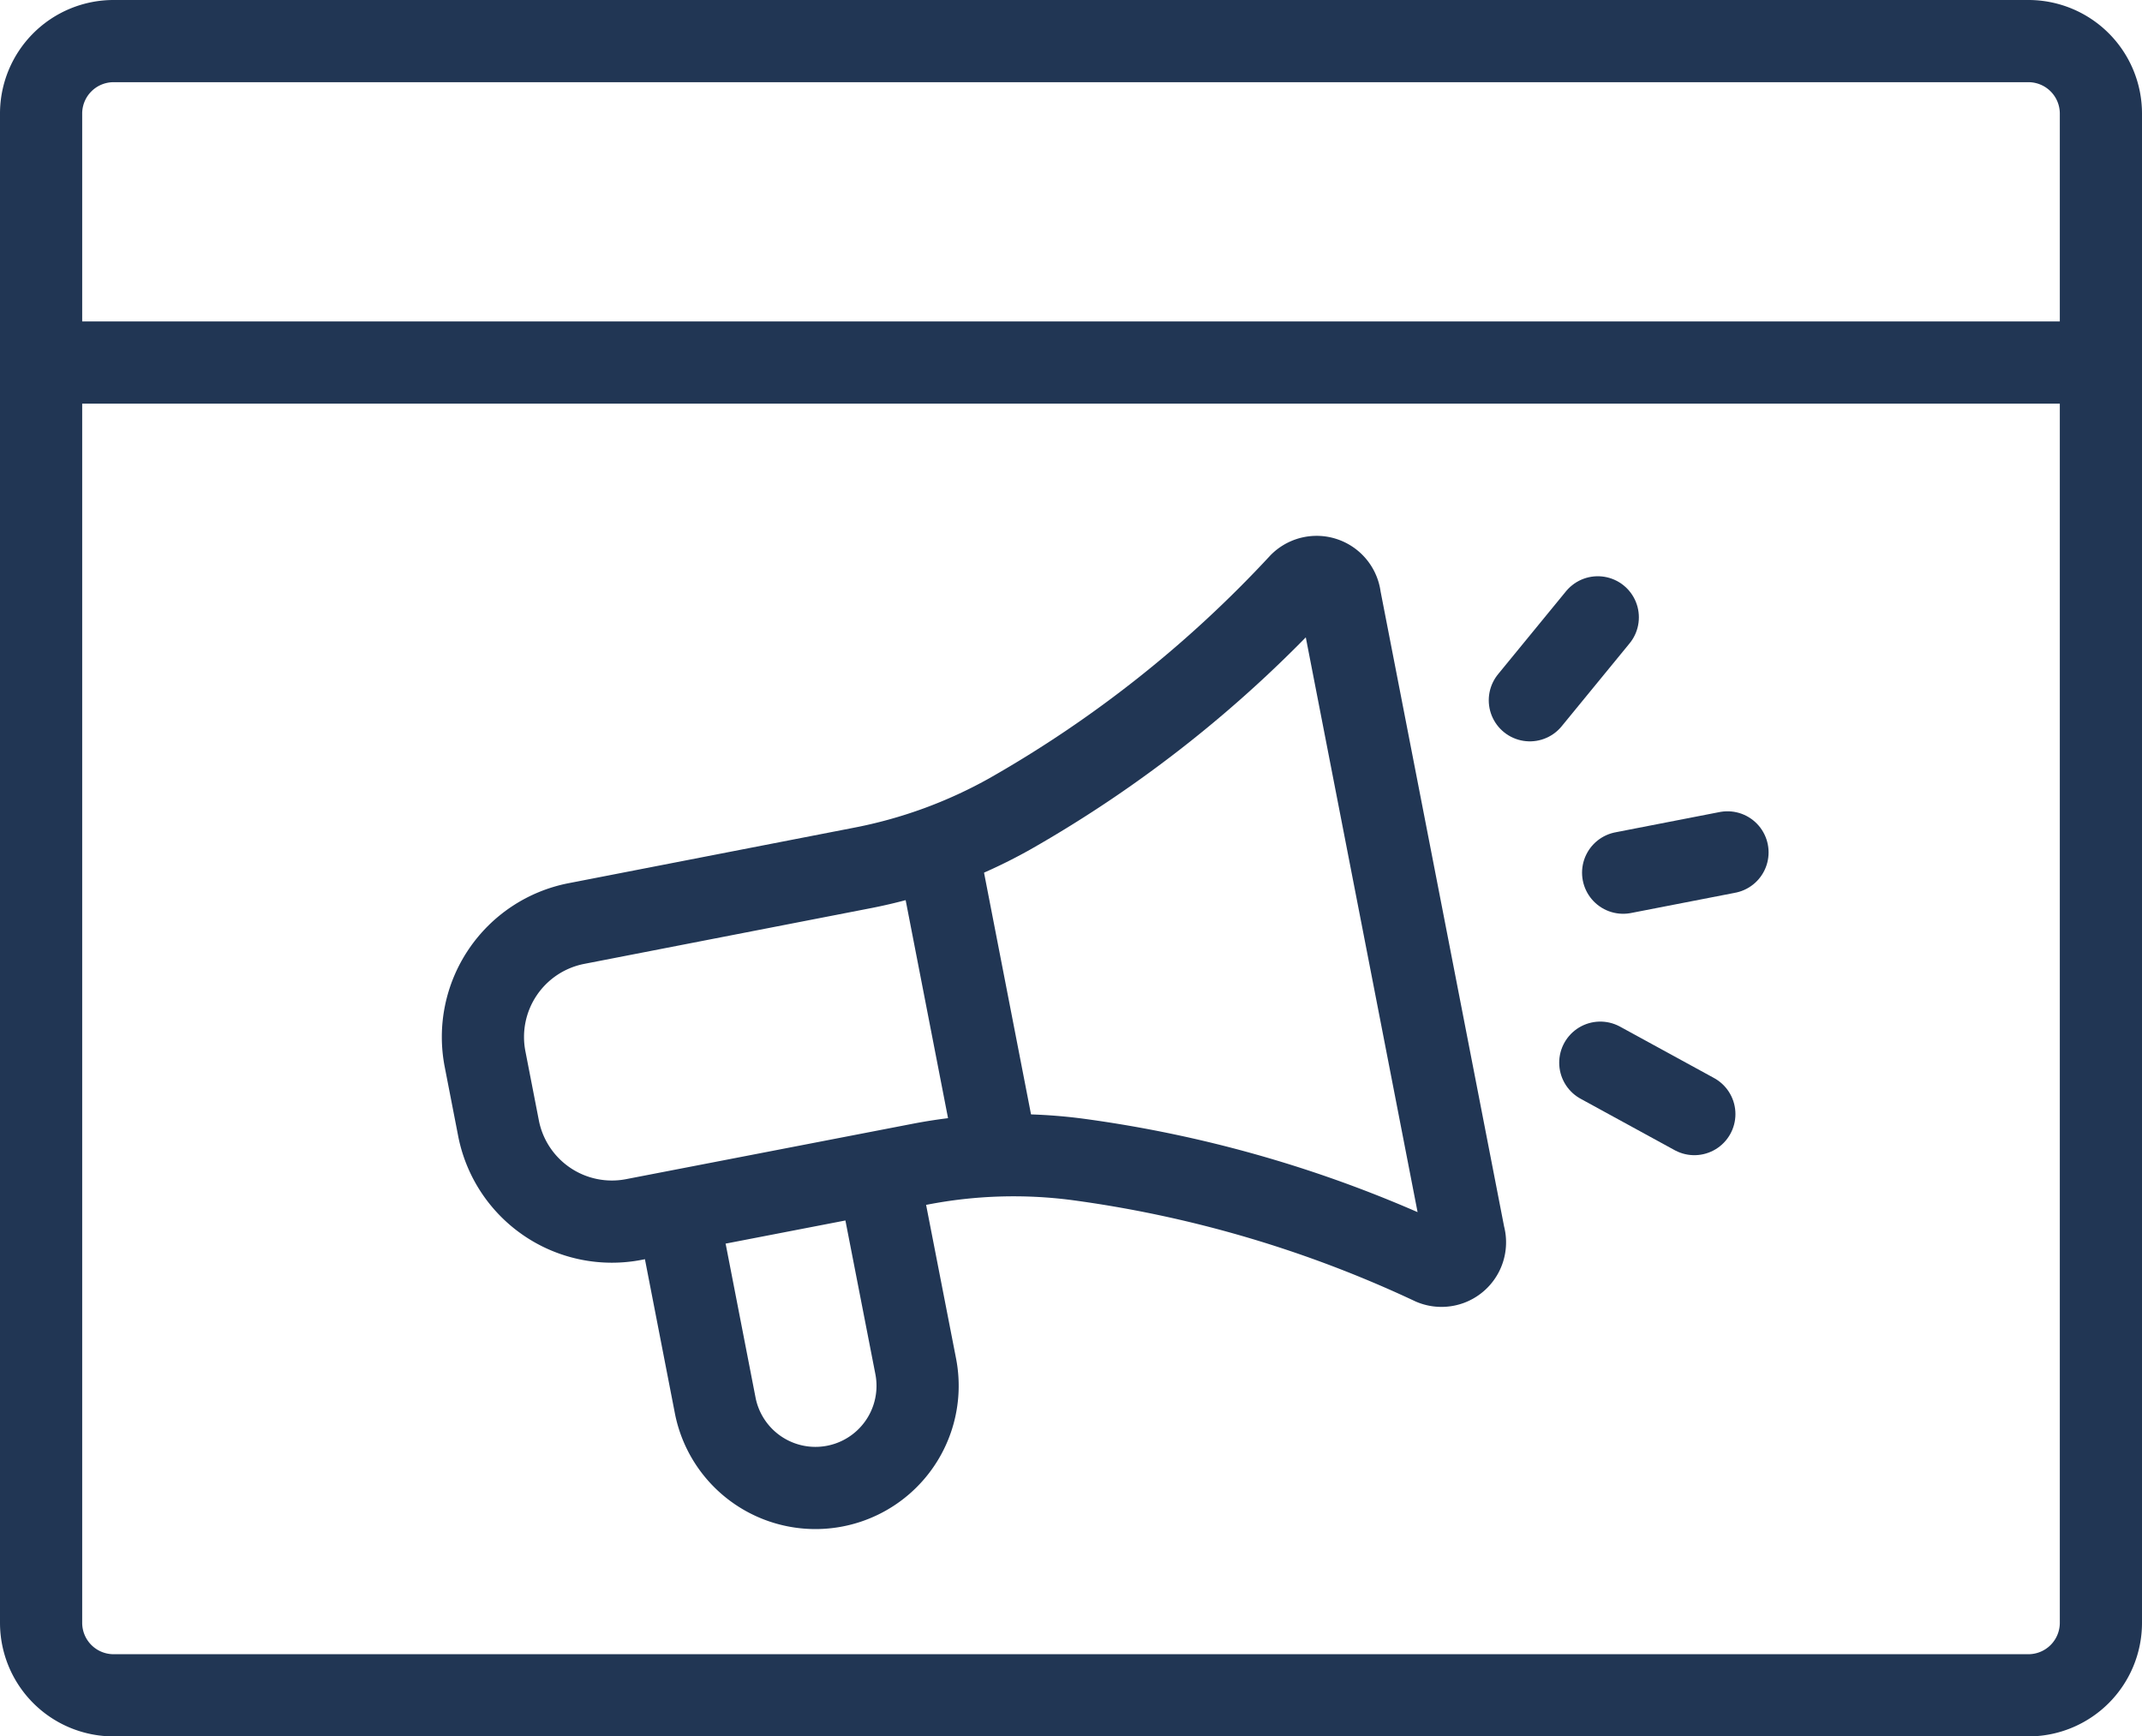 <svg xmlns="http://www.w3.org/2000/svg" width="91.219" height="73.941" viewBox="0 0 91.219 73.941">
  <g id="icon-campaigns" transform="translate(1.75 1.75)">
    <path id="Stroke_1" data-name="Stroke 1" d="M84.631,70.441H3.088A3.088,3.088,0,0,1,0,67.353V3.088A3.087,3.087,0,0,1,3.088,0H84.631a3.087,3.087,0,0,1,3.088,3.088V67.353A3.088,3.088,0,0,1,84.631,70.441Z" transform="translate(0)" fill="none" stroke="#213654" stroke-linecap="round" stroke-miterlimit="10" stroke-width="3.5"/>
    <path id="Stroke_3" data-name="Stroke 3" d="M0,.5H87.719" transform="translate(0 13.188)" fill="none" stroke="#213654" stroke-linecap="round" stroke-miterlimit="10" stroke-width="3.5"/>
    <path id="Stroke_5" data-name="Stroke 5" d="M18.6,25.027a20.981,20.981,0,0,1,6.671-.215,51.7,51.7,0,0,1,15.17,4.463,1,1,0,0,0,1.341-1.206l-2.64-13.578L36.5.914A1,1,0,0,0,34.808.3,51.674,51.674,0,0,1,22.44,10.106a21,21,0,0,1-6.325,2.311L3.982,14.776A4.921,4.921,0,0,0,.091,20.544l.573,2.944a4.919,4.919,0,0,0,5.754,3.893Z" transform="translate(18.815 22.801)" fill="none" stroke="#213654" stroke-linecap="round" stroke-miterlimit="10" stroke-width="3.5"/>
    <path id="Stroke_7" data-name="Stroke 7" d="M4.444.068,0,.932" transform="translate(67.373 34.479)" fill="none" stroke="#213654" stroke-linecap="round" stroke-miterlimit="10" stroke-width="3.5"/>
    <path id="Stroke_9" data-name="Stroke 9" d="M2.893,0,0,3.531" transform="translate(63.4 24.538)" fill="none" stroke="#213654" stroke-linecap="round" stroke-miterlimit="10" stroke-width="3.5"/>
    <path id="Stroke_11" data-name="Stroke 11" d="M4.005,2.189,0,0" transform="translate(66.4 43.502)" fill="none" stroke="#213654" stroke-linecap="round" stroke-miterlimit="10" stroke-width="3.5"/>
    <path id="Stroke_13" data-name="Stroke 13" d="M8.536,0,9.8,6.481A4.348,4.348,0,0,1,1.26,8.14L0,1.659" transform="translate(27.447 49.952)" fill="none" stroke="#213654" stroke-linecap="round" stroke-miterlimit="10" stroke-width="3.5"/>
    <path id="Stroke_15" data-name="Stroke 15" d="M0,0,2.344,12.056" transform="translate(38.25 34.777)" fill="none" stroke="#213654" stroke-linecap="round" stroke-miterlimit="10" stroke-width="3.5"/>
  </g>
</svg>
